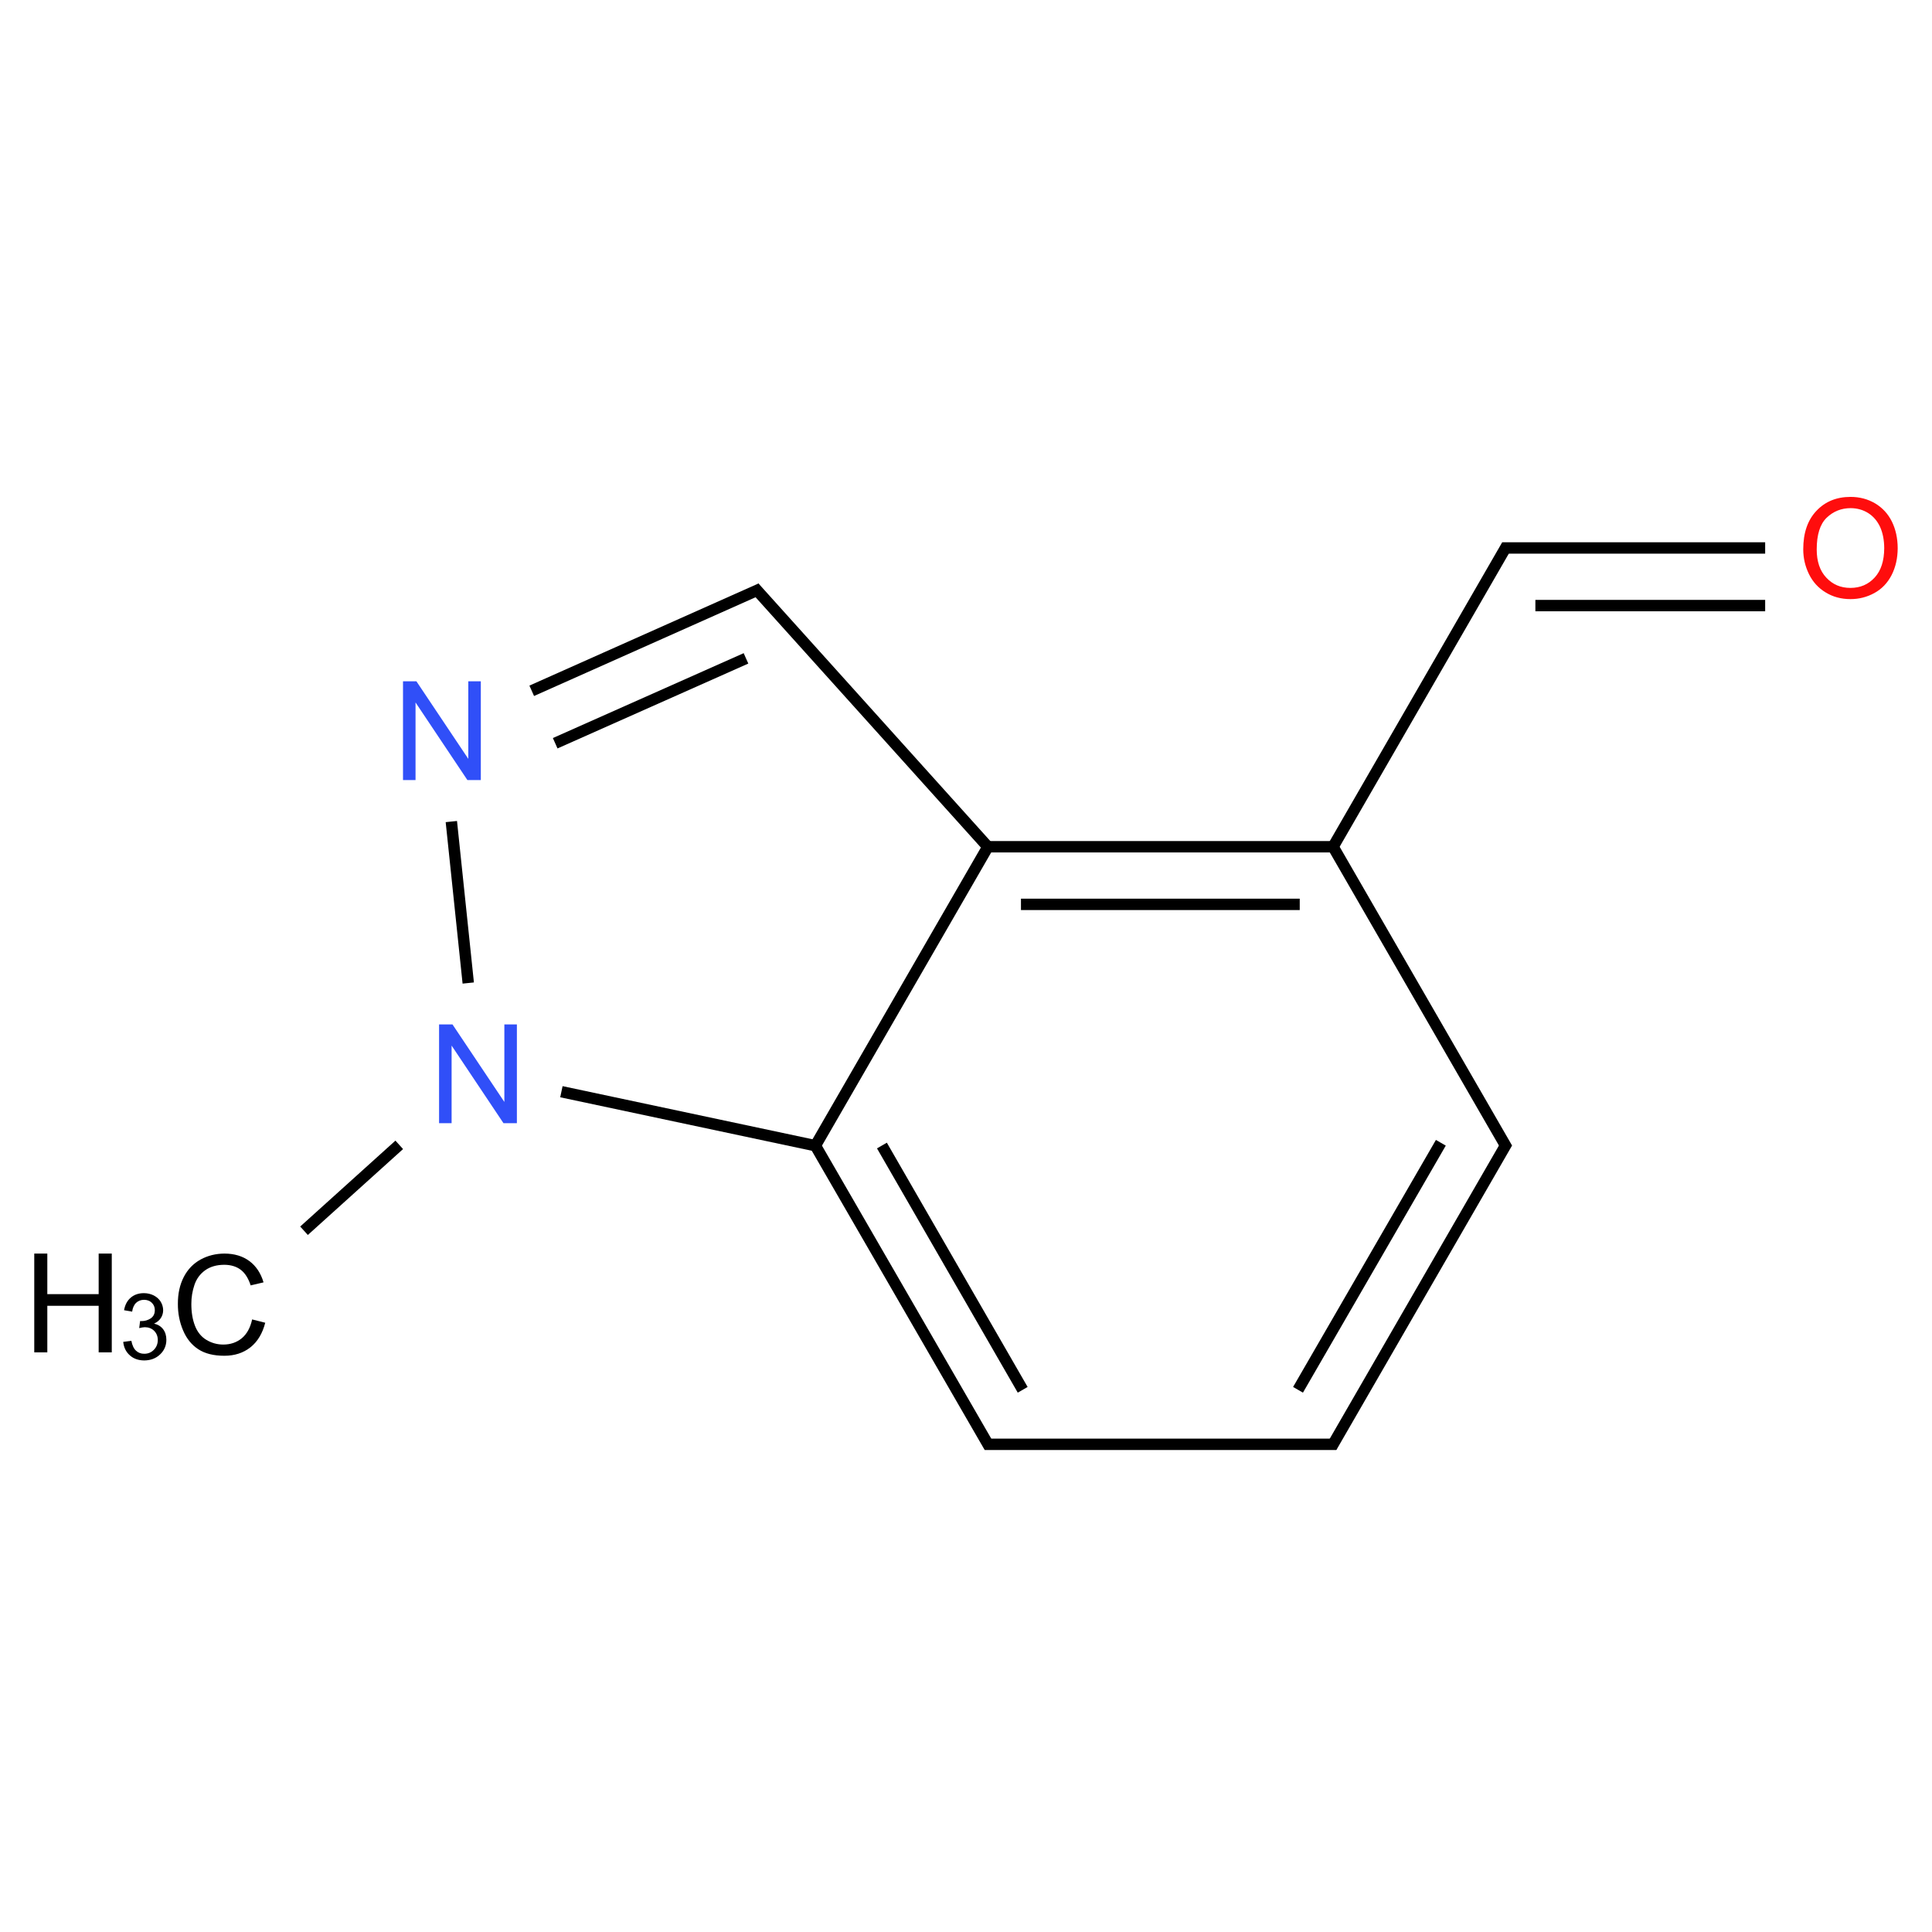 ﻿<svg xmlns="http://www.w3.org/2000/svg" xmlns:xlink="http://www.w3.org/1999/xlink" width="200pt" height="200pt" viewBox="0 0 200 200" version="1.1">
  <defs>
    <g>
      <symbol overflow="visible" id="glyph0-0">
        <path style="stroke:none;" d="M 1.785 0 L 1.785 -8.93 L 8.93 -8.93 L 8.93 0 Z M 2.008 -0.223 L 8.707 -0.223 L 8.707 -8.707 L 2.008 -8.707 Z M 2.008 -0.223 " />
      </symbol>
      <symbol overflow="visible" id="glyph0-1">
        <path style="stroke:none;" d="M 8.398 -3.586 L 9.754 -3.242 C 9.469 -2.129 8.957 -1.281 8.223 -0.699 C 7.48 -0.113 6.582 0.176 5.52 0.176 C 4.414 0.176 3.516 -0.047 2.828 -0.496 C 2.137 -0.945 1.609 -1.598 1.25 -2.449 C 0.887 -3.301 0.707 -4.215 0.711 -5.191 C 0.707 -6.254 0.91 -7.18 1.32 -7.977 C 1.727 -8.766 2.309 -9.371 3.059 -9.785 C 3.809 -10.195 4.633 -10.398 5.539 -10.402 C 6.559 -10.398 7.422 -10.141 8.121 -9.621 C 8.816 -9.098 9.301 -8.363 9.578 -7.422 L 8.246 -7.109 C 8.004 -7.848 7.66 -8.391 7.211 -8.73 C 6.758 -9.07 6.191 -9.238 5.512 -9.242 C 4.723 -9.238 4.066 -9.051 3.539 -8.676 C 3.012 -8.297 2.641 -7.793 2.426 -7.16 C 2.211 -6.523 2.102 -5.867 2.105 -5.195 C 2.102 -4.324 2.23 -3.566 2.484 -2.918 C 2.738 -2.27 3.133 -1.785 3.668 -1.465 C 4.203 -1.145 4.781 -0.984 5.406 -0.984 C 6.16 -0.984 6.801 -1.203 7.332 -1.641 C 7.855 -2.078 8.211 -2.727 8.398 -3.586 Z M 8.398 -3.586 " />
      </symbol>
      <symbol overflow="visible" id="glyph0-2">
        <path style="stroke:none;" d="M 1.145 0 L 1.145 -10.227 L 2.496 -10.227 L 2.496 -6.027 L 7.812 -6.027 L 7.812 -10.227 L 9.168 -10.227 L 9.168 0 L 7.812 0 L 7.812 -4.82 L 2.496 -4.82 L 2.496 0 Z M 1.145 0 " />
      </symbol>
      <symbol overflow="visible" id="glyph0-3">
        <path style="stroke:none;" d="M 1.09 0 L 1.09 -10.227 L 2.477 -10.227 L 7.848 -2.199 L 7.848 -10.227 L 9.145 -10.227 L 9.145 0 L 7.758 0 L 2.387 -8.035 L 2.387 0 Z M 1.09 0 " />
      </symbol>
      <symbol overflow="visible" id="glyph0-4">
        <path style="stroke:none;" d="M 0.691 -4.98 C 0.691 -6.676 1.145 -8.004 2.059 -8.965 C 2.965 -9.926 4.141 -10.406 5.586 -10.406 C 6.527 -10.406 7.379 -10.18 8.141 -9.73 C 8.895 -9.277 9.473 -8.648 9.871 -7.844 C 10.266 -7.035 10.465 -6.121 10.469 -5.098 C 10.465 -4.059 10.254 -3.129 9.84 -2.316 C 9.418 -1.496 8.828 -0.879 8.062 -0.457 C 7.297 -0.035 6.469 0.176 5.582 0.176 C 4.617 0.176 3.758 -0.055 3 -0.523 C 2.242 -0.984 1.668 -1.621 1.277 -2.426 C 0.887 -3.23 0.691 -4.082 0.691 -4.98 Z M 2.086 -4.961 C 2.086 -3.723 2.414 -2.75 3.078 -2.047 C 3.738 -1.336 4.57 -0.984 5.574 -0.984 C 6.59 -0.984 7.43 -1.34 8.086 -2.059 C 8.742 -2.77 9.07 -3.785 9.074 -5.105 C 9.07 -5.934 8.93 -6.66 8.652 -7.285 C 8.367 -7.902 7.957 -8.387 7.418 -8.73 C 6.875 -9.07 6.266 -9.238 5.594 -9.242 C 4.633 -9.238 3.809 -8.91 3.121 -8.254 C 2.43 -7.594 2.086 -6.496 2.086 -4.961 Z M 2.086 -4.961 " />
      </symbol>
      <symbol overflow="visible" id="glyph1-0">
        <path style="stroke:none;" d="M 1.191 0 L 1.191 -5.953 L 5.953 -5.953 L 5.953 0 Z M 1.34 -0.148 L 5.805 -0.148 L 5.805 -5.805 L 1.34 -5.805 Z M 1.34 -0.148 " />
      </symbol>
      <symbol overflow="visible" id="glyph1-1">
        <path style="stroke:none;" d="M 0.398 -1.801 L 1.238 -1.91 C 1.332 -1.434 1.496 -1.09 1.727 -0.883 C 1.957 -0.672 2.238 -0.566 2.57 -0.57 C 2.965 -0.566 3.297 -0.703 3.57 -0.98 C 3.836 -1.25 3.973 -1.59 3.977 -1.996 C 3.973 -2.375 3.848 -2.691 3.598 -2.945 C 3.348 -3.191 3.027 -3.316 2.641 -3.32 C 2.48 -3.316 2.285 -3.285 2.051 -3.227 L 2.145 -3.961 C 2.199 -3.953 2.242 -3.949 2.277 -3.953 C 2.633 -3.949 2.953 -4.043 3.238 -4.23 C 3.523 -4.418 3.668 -4.703 3.668 -5.094 C 3.668 -5.395 3.562 -5.648 3.355 -5.852 C 3.148 -6.051 2.883 -6.152 2.555 -6.156 C 2.227 -6.152 1.953 -6.051 1.738 -5.848 C 1.52 -5.645 1.379 -5.336 1.32 -4.93 L 0.484 -5.078 C 0.582 -5.637 0.812 -6.07 1.18 -6.383 C 1.539 -6.688 1.992 -6.844 2.535 -6.844 C 2.906 -6.844 3.25 -6.762 3.562 -6.605 C 3.875 -6.441 4.113 -6.227 4.281 -5.953 C 4.445 -5.676 4.527 -5.383 4.531 -5.074 C 4.527 -4.777 4.449 -4.508 4.293 -4.27 C 4.133 -4.023 3.898 -3.832 3.59 -3.691 C 3.992 -3.598 4.305 -3.402 4.527 -3.113 C 4.75 -2.816 4.863 -2.453 4.863 -2.016 C 4.863 -1.418 4.645 -0.91 4.211 -0.5 C 3.777 -0.086 3.23 0.117 2.566 0.121 C 1.965 0.117 1.465 -0.059 1.074 -0.414 C 0.676 -0.77 0.453 -1.23 0.398 -1.801 Z M 0.398 -1.801 " />
      </symbol>
    </g>
  </defs>
  <g id="surface388921">
    <path style="fill:none;stroke-width:0.033;stroke-linecap:butt;stroke-linejoin:miter;stroke:rgb(0%,0%,0%);stroke-opacity:1;stroke-miterlimit:10;" d="M 0.239 1.979 L 0.515 1.73 " transform="matrix(35.716,0,0,35.716,22.936,56.725)" />
    <path style="fill:none;stroke-width:0.033;stroke-linecap:butt;stroke-linejoin:miter;stroke:rgb(0%,0%,0%);stroke-opacity:1;stroke-miterlimit:10;" d="M 0.715 1.261 L 0.666 0.793 " transform="matrix(35.716,0,0,35.716,22.936,56.725)" />
    <path style="fill:none;stroke-width:0.033;stroke-linecap:butt;stroke-linejoin:miter;stroke:rgb(0%,0%,0%);stroke-opacity:1;stroke-miterlimit:10;" d="M 0.899 0.414 L 1.563 0.118 " transform="matrix(35.716,0,0,35.716,22.936,56.725)" />
    <path style="fill:none;stroke-width:0.033;stroke-linecap:butt;stroke-linejoin:miter;stroke:rgb(0%,0%,0%);stroke-opacity:1;stroke-miterlimit:10;" d="M 0.967 0.566 L 1.52 0.32 " transform="matrix(35.716,0,0,35.716,22.936,56.725)" />
    <path style="fill:none;stroke-width:0.033;stroke-linecap:butt;stroke-linejoin:miter;stroke:rgb(0%,0%,0%);stroke-opacity:1;stroke-miterlimit:10;" d="M 1.544 0.114 L 2.229 0.875 " transform="matrix(35.716,0,0,35.716,22.936,56.725)" />
    <path style="fill:none;stroke-width:0.033;stroke-linecap:butt;stroke-linejoin:miter;stroke:rgb(0%,0%,0%);stroke-opacity:1;stroke-miterlimit:10;" d="M 2.221 0.866 L 3.221 0.866 " transform="matrix(35.716,0,0,35.716,22.936,56.725)" />
    <path style="fill:none;stroke-width:0.033;stroke-linecap:butt;stroke-linejoin:miter;stroke:rgb(0%,0%,0%);stroke-opacity:1;stroke-miterlimit:10;" d="M 2.317 1.033 L 3.125 1.033 " transform="matrix(35.716,0,0,35.716,22.936,56.725)" />
    <path style="fill:none;stroke-width:0.033;stroke-linecap:butt;stroke-linejoin:miter;stroke:rgb(0%,0%,0%);stroke-opacity:1;stroke-miterlimit:10;" d="M 3.217 0.874 L 3.726 -0.008 " transform="matrix(35.716,0,0,35.716,22.936,56.725)" />
    <path style="fill:none;stroke-width:0.033;stroke-linecap:butt;stroke-linejoin:miter;stroke:rgb(0%,0%,0%);stroke-opacity:1;stroke-miterlimit:10;" d="M 3.712 0 L 4.474 0 " transform="matrix(35.716,0,0,35.716,22.936,56.725)" />
    <path style="fill:none;stroke-width:0.033;stroke-linecap:butt;stroke-linejoin:miter;stroke:rgb(0%,0%,0%);stroke-opacity:1;stroke-miterlimit:10;" d="M 3.808 0.167 L 4.474 0.167 " transform="matrix(35.716,0,0,35.716,22.936,56.725)" />
    <path style="fill:none;stroke-width:0.033;stroke-linecap:butt;stroke-linejoin:miter;stroke:rgb(0%,0%,0%);stroke-opacity:1;stroke-miterlimit:10;" d="M 3.217 0.858 L 3.726 1.74 " transform="matrix(35.716,0,0,35.716,22.936,56.725)" />
    <path style="fill:none;stroke-width:0.033;stroke-linecap:butt;stroke-linejoin:miter;stroke:rgb(0%,0%,0%);stroke-opacity:1;stroke-miterlimit:10;" d="M 3.726 1.724 L 3.217 2.606 " transform="matrix(35.716,0,0,35.716,22.936,56.725)" />
    <path style="fill:none;stroke-width:0.033;stroke-linecap:butt;stroke-linejoin:miter;stroke:rgb(0%,0%,0%);stroke-opacity:1;stroke-miterlimit:10;" d="M 3.534 1.724 L 3.12 2.44 " transform="matrix(35.716,0,0,35.716,22.936,56.725)" />
    <path style="fill:none;stroke-width:0.033;stroke-linecap:butt;stroke-linejoin:miter;stroke:rgb(0%,0%,0%);stroke-opacity:1;stroke-miterlimit:10;" d="M 3.231 2.598 L 2.212 2.598 " transform="matrix(35.716,0,0,35.716,22.936,56.725)" />
    <path style="fill:none;stroke-width:0.033;stroke-linecap:butt;stroke-linejoin:miter;stroke:rgb(0%,0%,0%);stroke-opacity:1;stroke-miterlimit:10;" d="M 2.226 2.606 L 1.721 1.732 " transform="matrix(35.716,0,0,35.716,22.936,56.725)" />
    <path style="fill:none;stroke-width:0.033;stroke-linecap:butt;stroke-linejoin:miter;stroke:rgb(0%,0%,0%);stroke-opacity:1;stroke-miterlimit:10;" d="M 2.322 2.44 L 1.914 1.732 " transform="matrix(35.716,0,0,35.716,22.936,56.725)" />
    <path style="fill:none;stroke-width:0.033;stroke-linecap:butt;stroke-linejoin:miter;stroke:rgb(0%,0%,0%);stroke-opacity:1;stroke-miterlimit:10;" d="M 1.733 1.735 L 0.985 1.576 " transform="matrix(35.716,0,0,35.716,22.936,56.725)" />
    <path style="fill:none;stroke-width:0.033;stroke-linecap:butt;stroke-linejoin:miter;stroke:rgb(0%,0%,0%);stroke-opacity:1;stroke-miterlimit:10;" d="M 1.715 1.743 L 2.227 0.856 " transform="matrix(35.716,0,0,35.716,22.936,56.725)" />
    <g style="fill:rgb(0%,0%,0%);fill-opacity:1;">
      <use xlink:href="#glyph0-1" x="17.703" y="140.172" />
    </g>
    <g style="fill:rgb(0%,0%,0%);fill-opacity:1;">
      <use xlink:href="#glyph0-2" x="2.402" y="139.996" />
    </g>
    <g style="fill:rgb(0%,0%,0%);fill-opacity:1;">
      <use xlink:href="#glyph1-1" x="12.359" y="140.711" />
    </g>
    <g style="fill:rgb(19%,31%,97%);fill-opacity:1;">
      <use xlink:href="#glyph0-3" x="44.363" y="116.273" />
    </g>
    <g style="fill:rgb(19%,31%,97%);fill-opacity:1;">
      <use xlink:href="#glyph0-3" x="40.629" y="80.754" />
    </g>
    <g style="fill:rgb(100%,5.1%,5.1%);fill-opacity:1;">
      <use xlink:href="#glyph0-4" x="185.98" y="61.844" />
    </g>
  </g>
</svg>